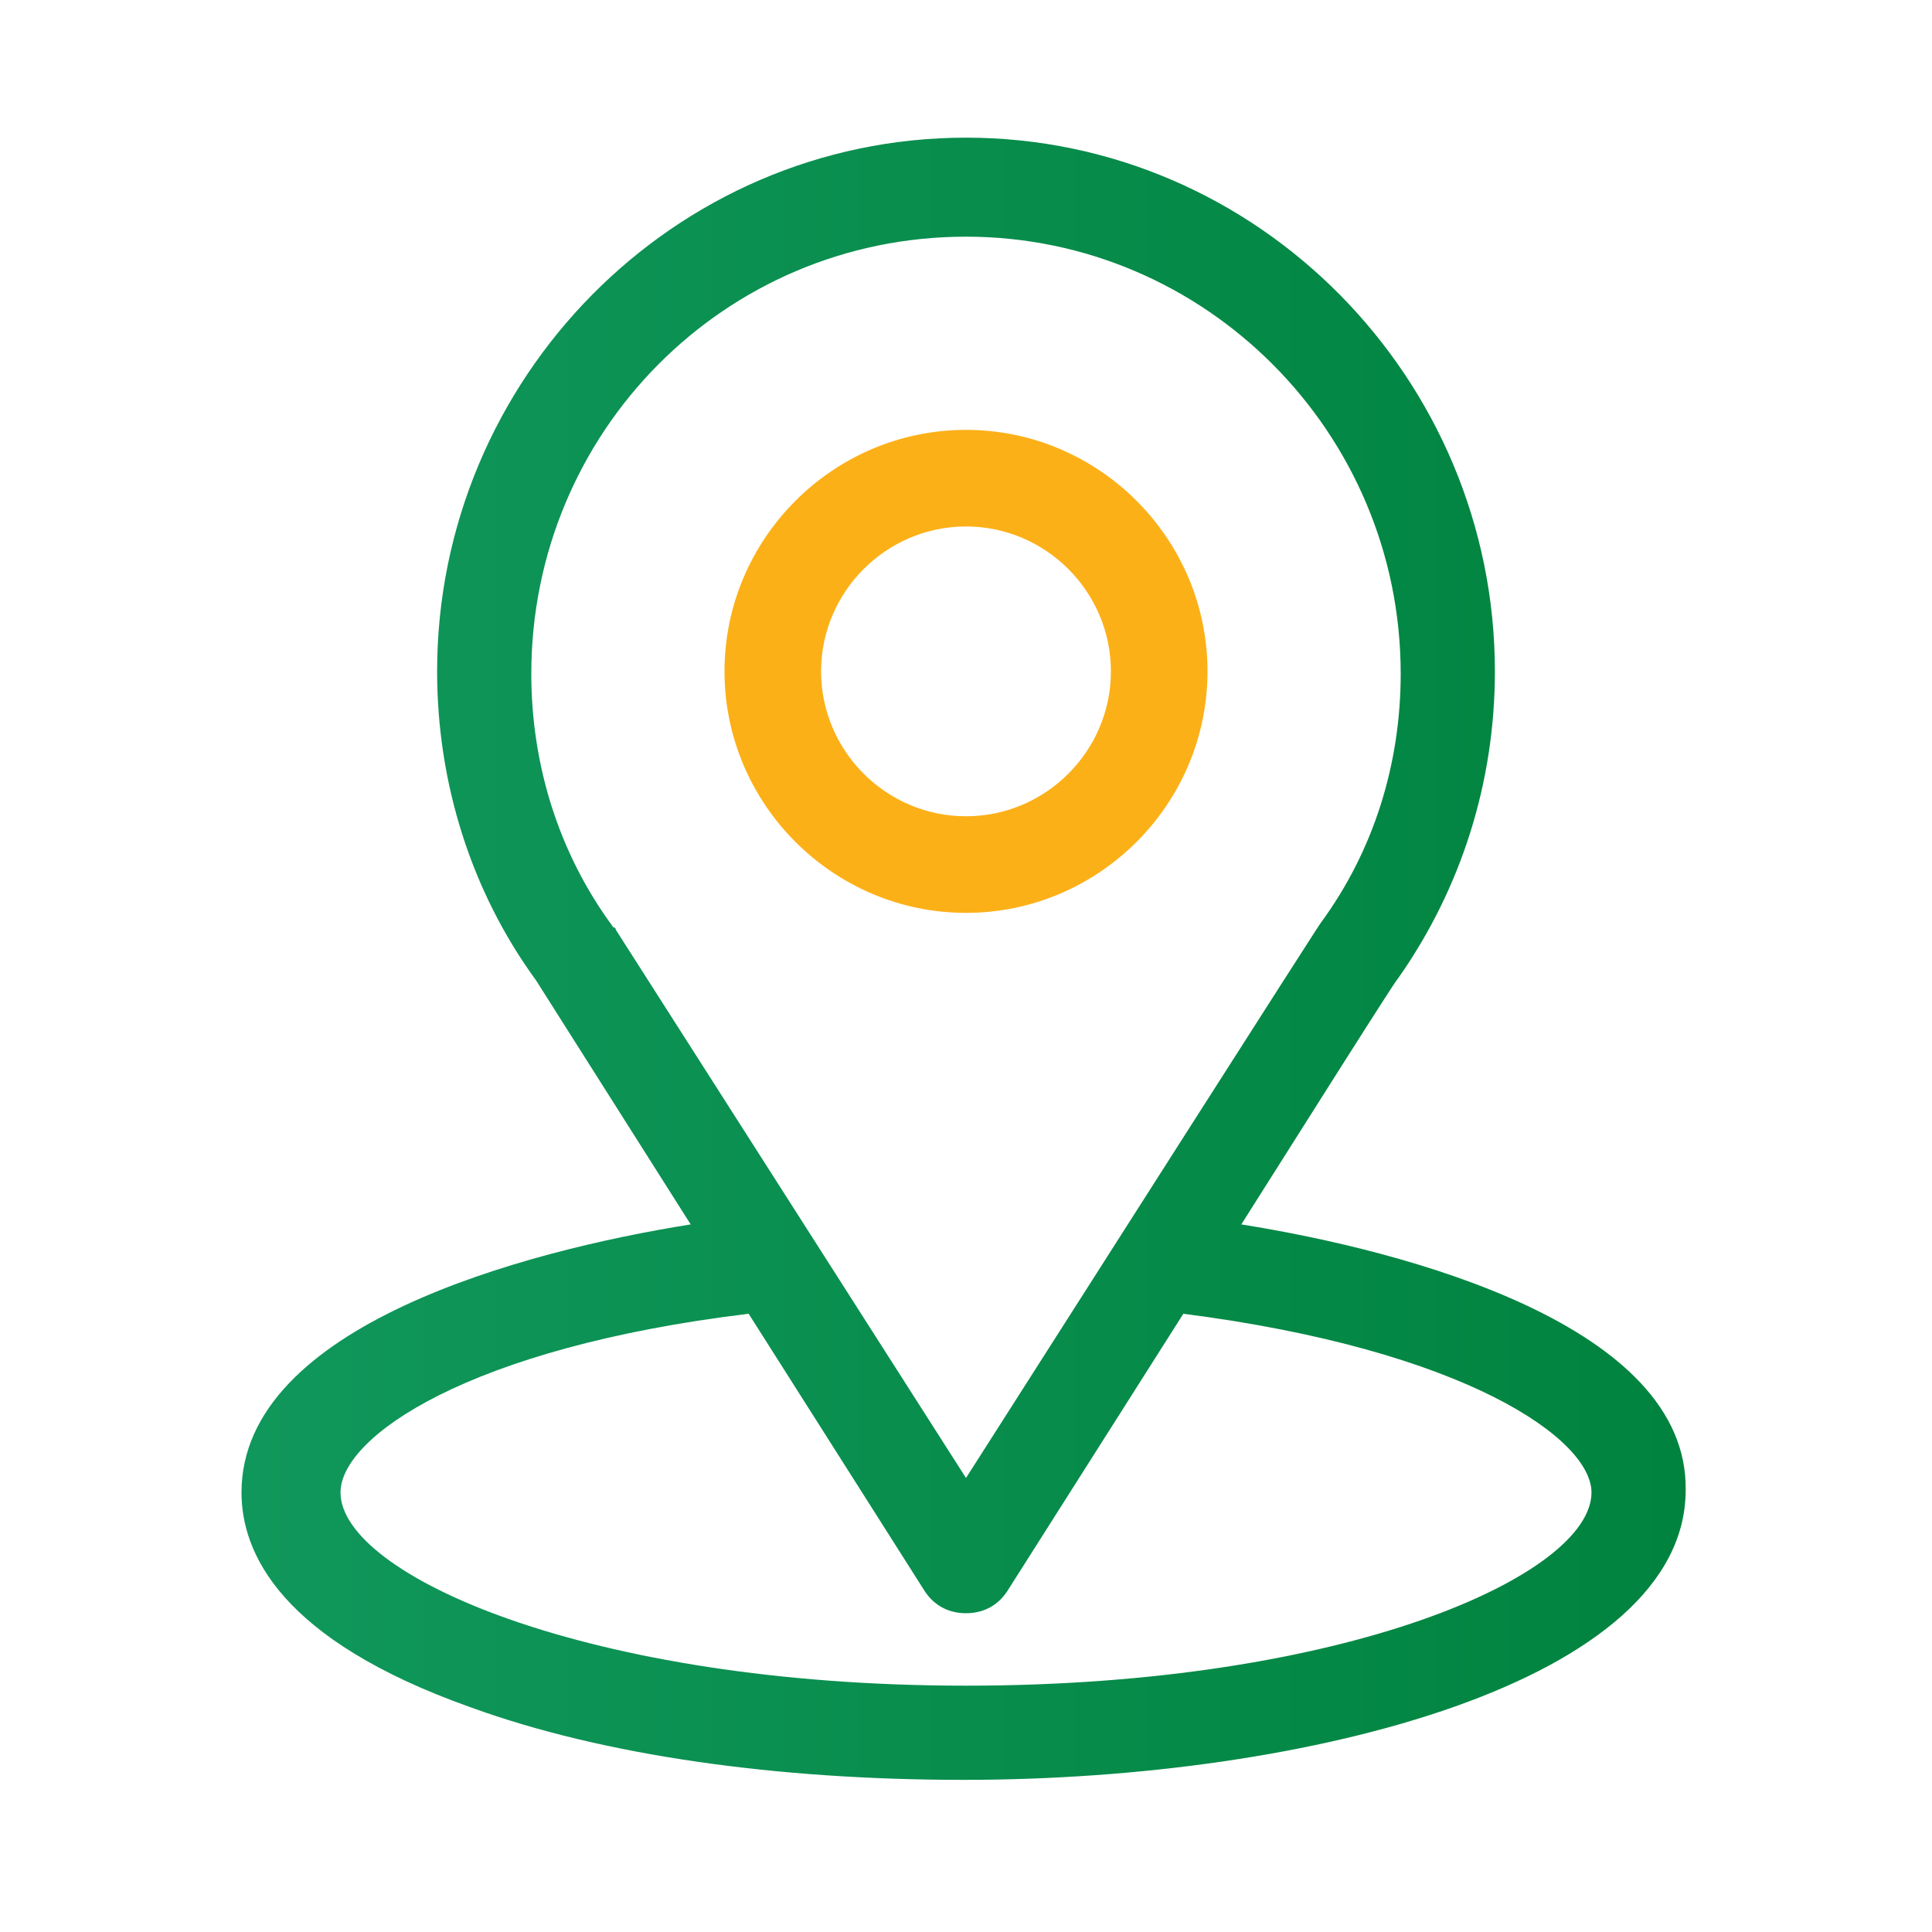 <?xml version="1.0" encoding="utf-8"?>
<!-- Generator: Adobe Illustrator 27.2.0, SVG Export Plug-In . SVG Version: 6.00 Build 0)  -->
<svg version="1.1" id="Layer_1" xmlns="http://www.w3.org/2000/svg" xmlns:xlink="http://www.w3.org/1999/xlink" x="0px" y="0px"
	 viewBox="0 0 80 80" style="enable-background:new 0 0 80 80;" xml:space="preserve">
<style type="text/css">
	.st0{fill:url(#SVGID_1_);}
	.st1{fill:#FCB018;}
</style>
<g>
	<g>
		<g>
			<linearGradient id="SVGID_1_" gradientUnits="userSpaceOnUse" x1="10.082" y1="39.787" x2="69.918" y2="39.787">
				<stop  offset="0" style="stop-color:#10975B"/>
				<stop  offset="1" style="stop-color:#00833E"/>
			</linearGradient>
			<path class="st0" d="M51.4,50.7c7.2-11.4,6.3-9.9,6.5-10.2c2.6-3.7,4-8.1,4-12.7c0-12.1-9.8-22.1-21.9-22.1
				c-12.1,0-21.9,10-21.9,22.1c0,4.6,1.4,9.1,4.1,12.8l6.4,10.1c-6.9,1.1-18.6,4.2-18.6,11.1c0,2.5,1.6,6.1,9.5,8.9
				c5.5,2,12.7,3,20.4,3c14.4,0,29.9-4.1,29.9-12C69.9,54.9,58.3,51.8,51.4,50.7z M25.5,38.5c0,0,0-0.1-0.1-0.1
				c-2.3-3.1-3.4-6.8-3.4-10.5c0-10,8-18.1,18-18.1c9.9,0,18,8.1,18,18.1c0,3.7-1.1,7.3-3.3,10.3c-0.2,0.3,0.8-1.3-14.7,23
				L25.5,38.5z M40,69.8c-15.7,0-25.9-4.6-25.9-8c0-2.3,5.3-6,16.9-7.4l7.3,11.5c0.4,0.6,1,0.9,1.7,0.9c0.7,0,1.3-0.3,1.7-0.9
				L49,54.4c11.7,1.5,16.9,5.2,16.9,7.4C65.9,65.2,55.8,69.8,40,69.8z"/>
		</g>
	</g>
	<g>
		<g>
			<path class="st1" d="M40,17.8c-5.5,0-10,4.5-10,10s4.5,10,10,10s10-4.5,10-10S45.5,17.8,40,17.8z M40,33.8c-3.3,0-6-2.7-6-6
				s2.7-6,6-6s6,2.7,6,6S43.3,33.8,40,33.8z"/>
		</g>
	</g>
</g>
</svg>
